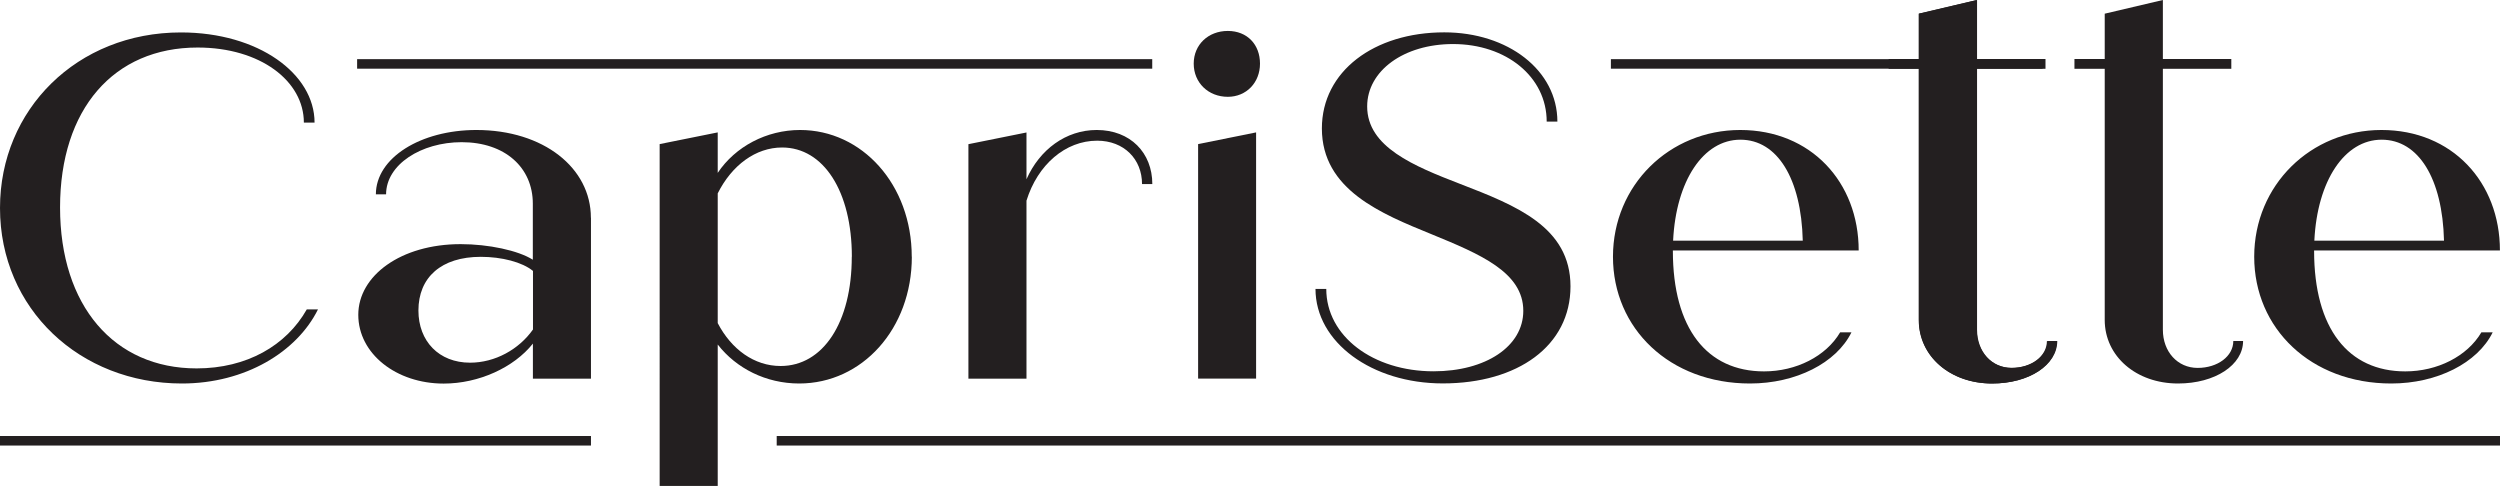 <?xml version="1.0" encoding="UTF-8"?>
<svg id="Layer_1" data-name="Layer 1" xmlns="http://www.w3.org/2000/svg" viewBox="0 0 301.37 58.58">
  <defs>
    <style>
      .cls-1 {
        fill: #231f20;
      }
    </style>
  </defs>
  <path class="cls-1" d="M270.4,41.1c0,2.89-3.36,5.13-7.84,5.13-5.07,0-8.84-3.3-8.84-7.66V8.29h-3.65v-1.18h3.65V1.65l7.01-1.65v7.11h8.25v1.18h-8.25v31.46c0,2.65,1.77,4.6,4.19,4.6s4.3-1.41,4.3-3.24h1.18Z"/>
  <path class="cls-1" d="M0,25.07C0,13.2,9.29,3.91,21.81,3.91c9.35,0,16.11,4.99,16.11,10.87h-1.29c0-5-5.23-9.05-12.81-9.05-10.11,0-16.58,7.41-16.58,19.28s6.53,19.4,16.46,19.4c6.05,0,10.82-2.76,13.28-7.11h1.35c-2.53,5.11-8.76,8.93-16.4,8.93C9.64,46.23,0,37.24,0,25.07Z"/>
  <path class="cls-1" d="M71.24,26.25v19.4h-7v-4.23c-2.29,2.88-6.52,4.82-10.76,4.82-5.7,0-10.29-3.59-10.29-8.29s5.11-8.52,12.34-8.52c3.35,0,6.94.76,8.7,1.88v-6.76c0-4.35-3.35-7.41-8.58-7.41-4.88,0-9.11,2.7-9.11,6.29h-1.23c0-4.41,5.41-7.76,12.11-7.76,8.11,0,13.81,4.58,13.81,10.58ZM64.25,39.71v-7.05c-1.29-1.06-3.76-1.7-6.29-1.7-4.76,0-7.52,2.47-7.52,6.47,0,3.7,2.47,6.29,6.23,6.29,3,0,5.88-1.59,7.58-4Z"/>
  <path class="cls-1" d="M109.92,30.95c0,8.7-6,15.28-13.58,15.28-4,0-7.58-1.82-9.82-4.7v17.05h-7V17.37l7-1.41v4.88c2.12-3.17,5.88-5.17,9.93-5.17,7.47,0,13.46,6.58,13.46,15.28ZM102.69,30.95c0-7.88-3.41-13.17-8.41-13.17-3.17,0-6.05,2.12-7.76,5.53v15.64c1.65,3.17,4.41,5.17,7.58,5.17,5.11,0,8.58-5.23,8.58-13.17Z"/>
  <path class="cls-1" d="M138.9,22.19h-1.23c0-3-2.17-5.23-5.41-5.23-3.82,0-7.17,2.88-8.52,7.23v21.46h-7v-28.27l7-1.41v5.64c1.59-3.59,4.76-5.94,8.47-5.94,4.06,0,6.7,2.76,6.7,6.52Z"/>
  <path class="cls-1" d="M143.9,7.67c0-2.29,1.76-3.94,4.11-3.94s3.88,1.65,3.88,3.94-1.65,4-3.88,4c-2.35,0-4.11-1.7-4.11-4Z"/>
  <polygon class="cls-1" points="144.43 17.37 151.42 15.96 151.42 45.64 144.43 45.64 144.43 17.37"/>
  <path class="cls-1" d="M158.59,34.83h1.29c0,5.7,5.64,9.93,12.93,9.93,6.29,0,10.82-3,10.82-7.29,0-4.64-5.17-6.82-11.05-9.23-6.05-2.47-13.23-5.35-13.23-12.76,0-6.88,6.29-11.58,14.75-11.58,7.7,0,13.64,4.58,13.64,10.76h-1.29c0-5.41-4.88-9.35-11.29-9.35-5.94,0-10.35,3.23-10.35,7.52,0,4.88,5.58,7.17,11.23,9.35,6.7,2.59,13.28,5.17,13.28,12.34s-6.35,11.7-15.4,11.7c-8.52,0-15.34-4.94-15.34-11.4Z"/>
  <path class="cls-1" d="M221.84,40.06h1.35c-1.82,3.7-6.7,6.17-12.23,6.17-9.7,0-16.52-6.64-16.52-15.28s6.82-15.28,15.34-15.28,14.28,6.29,14.28,14.52h-22.4v.06c0,9.35,4.11,14.52,10.99,14.52,3.88,0,7.47-1.82,9.17-4.7ZM201.68,29.01h15.64c-.18-7.47-3.06-12.17-7.52-12.17s-7.76,4.94-8.11,12.17Z"/>
  <path class="cls-1" d="M247.94,41.12c0,2.88-3.35,5.11-7.82,5.11-5.05,0-8.82-3.29-8.82-7.64V1.65l6.99-1.65v39.77c0,2.64,1.76,4.58,4.17,4.58s4.29-1.41,4.29-3.23h1.18Z"/>
  <path class="cls-1" d="M299.14,40.06h1.35c-1.82,3.7-6.7,6.17-12.23,6.17-9.7,0-16.52-6.64-16.52-15.28s6.82-15.28,15.34-15.28,14.28,6.29,14.28,14.52h-22.4v.06c0,9.35,4.11,14.52,10.99,14.52,3.88,0,7.47-1.82,9.17-4.7ZM278.98,29.01h15.64c-.18-7.47-3.06-12.17-7.52-12.17s-7.76,4.94-8.11,12.17Z"/>
  <rect class="cls-1" x="43.05" y="7.13" width="95.85" height="1.15"/>
  <rect class="cls-1" x="194.19" y="7.13" width="52.04" height="1.15"/>
  <rect class="cls-1" y="52.56" width="71.24" height="1.15"/>
  <rect class="cls-1" x="93.63" y="52.56" width="207.75" height="1.15"/>
  <path class="cls-1" d="M248,41.1c0,2.89-3.36,5.13-7.84,5.13-5.07,0-8.84-3.3-8.84-7.66V8.29h-3.65v-1.18h3.65V1.65l7.01-1.65v7.11h8.25v1.18h-8.25v31.46c0,2.65,1.77,4.6,4.19,4.6s4.3-1.41,4.3-3.24h1.18Z"/>
</svg>